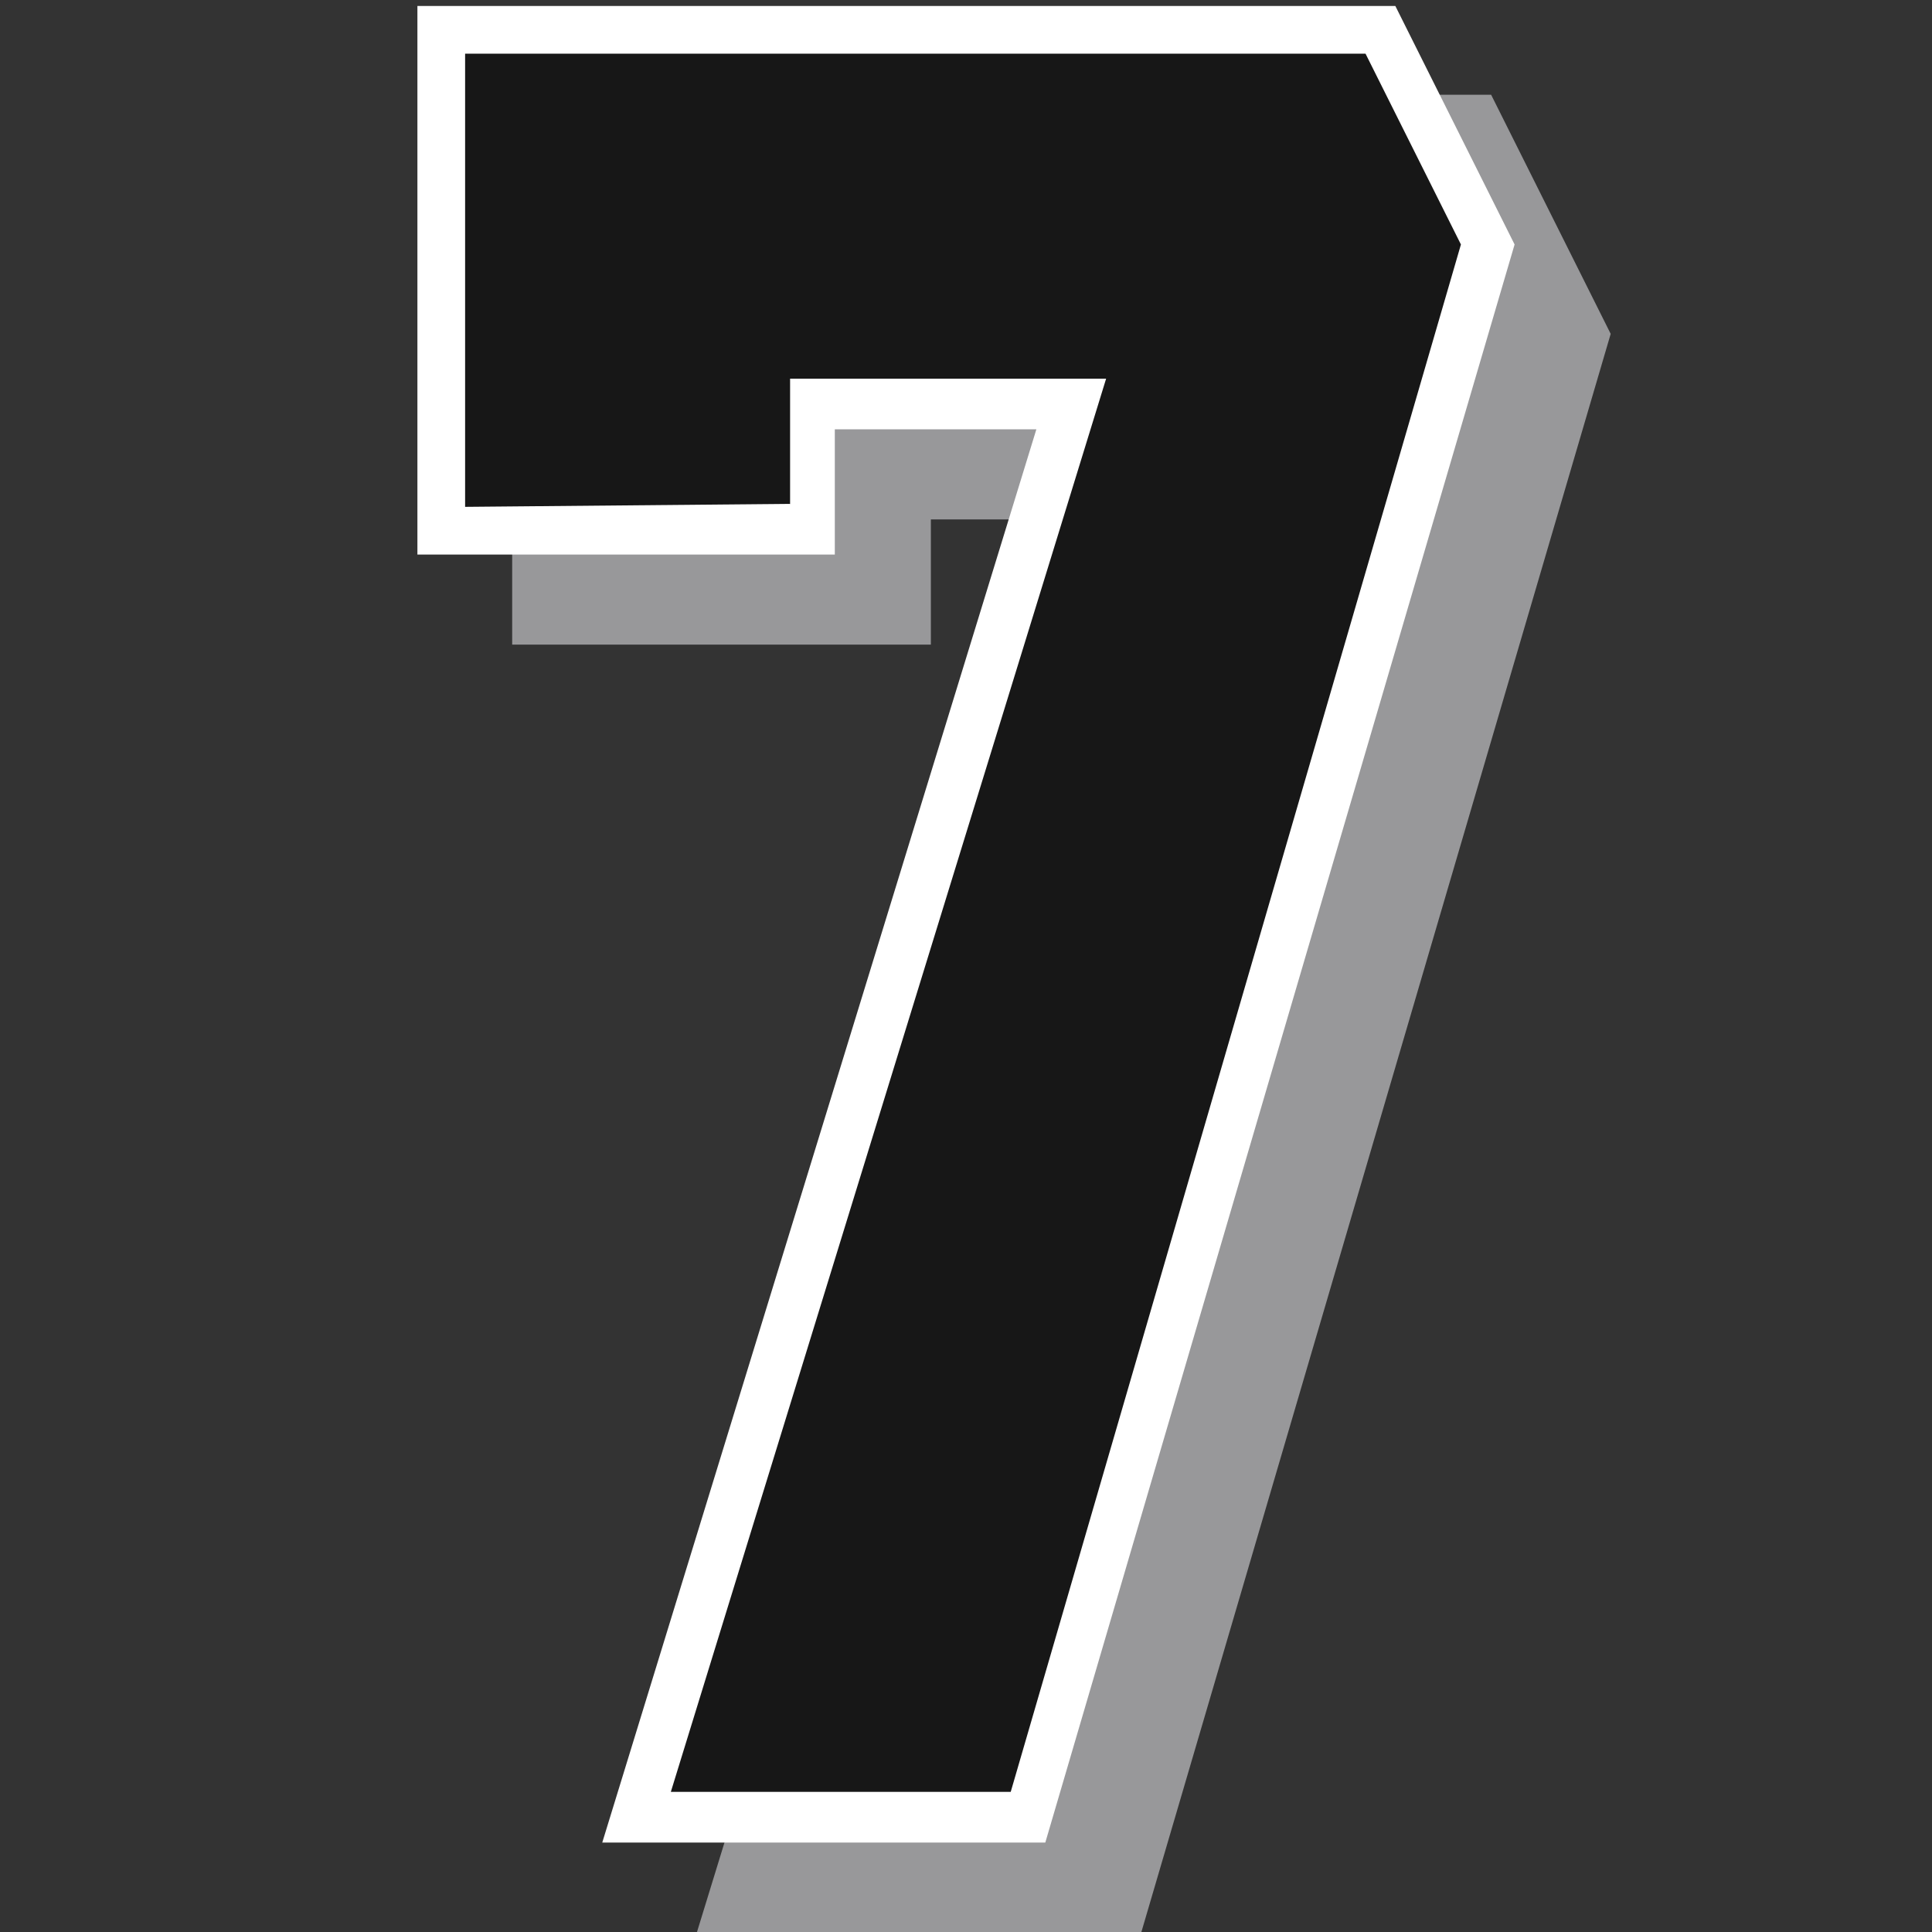 <?xml version="1.0" encoding="utf-8"?>
<!-- Generator: Adobe Illustrator 27.1.1, SVG Export Plug-In . SVG Version: 6.00 Build 0)  -->
<svg version="1.1" id="Layer_3" xmlns="http://www.w3.org/2000/svg" xmlns:xlink="http://www.w3.org/1999/xlink" x="0px" y="0px"
	 viewBox="0 0 324 324" style="enable-background:new 0 0 324 324;" xml:space="preserve">
<rect x="0" y="0" width="324" height="324" fill="#333333" stroke="none"/>
<style type="text/css">
	.st0{fill:#98989A;stroke:#98989A;stroke-width:0.216;stroke-miterlimit:10;}
	.st1{fill:#FFFFFF;}
	.st2{fill:#171717;}
</style>
<polygon class="st0" points="86,108 156,108 156,87 189.8,87 117,324 191.3,324 270,56 250,16 86,16 "/>
<polygon class="st1" points="70,93 140,93 140,72 173.8,72 101,309 175.3,309 254,41 234,1 70,1 "/>
<polygon class="st2" points="78,85 78,9 229,9 245,41 169.5,300.5 112.5,300.5 185.5,63.5 132.5,63.5 132.5,84.5 "/>
</svg>

